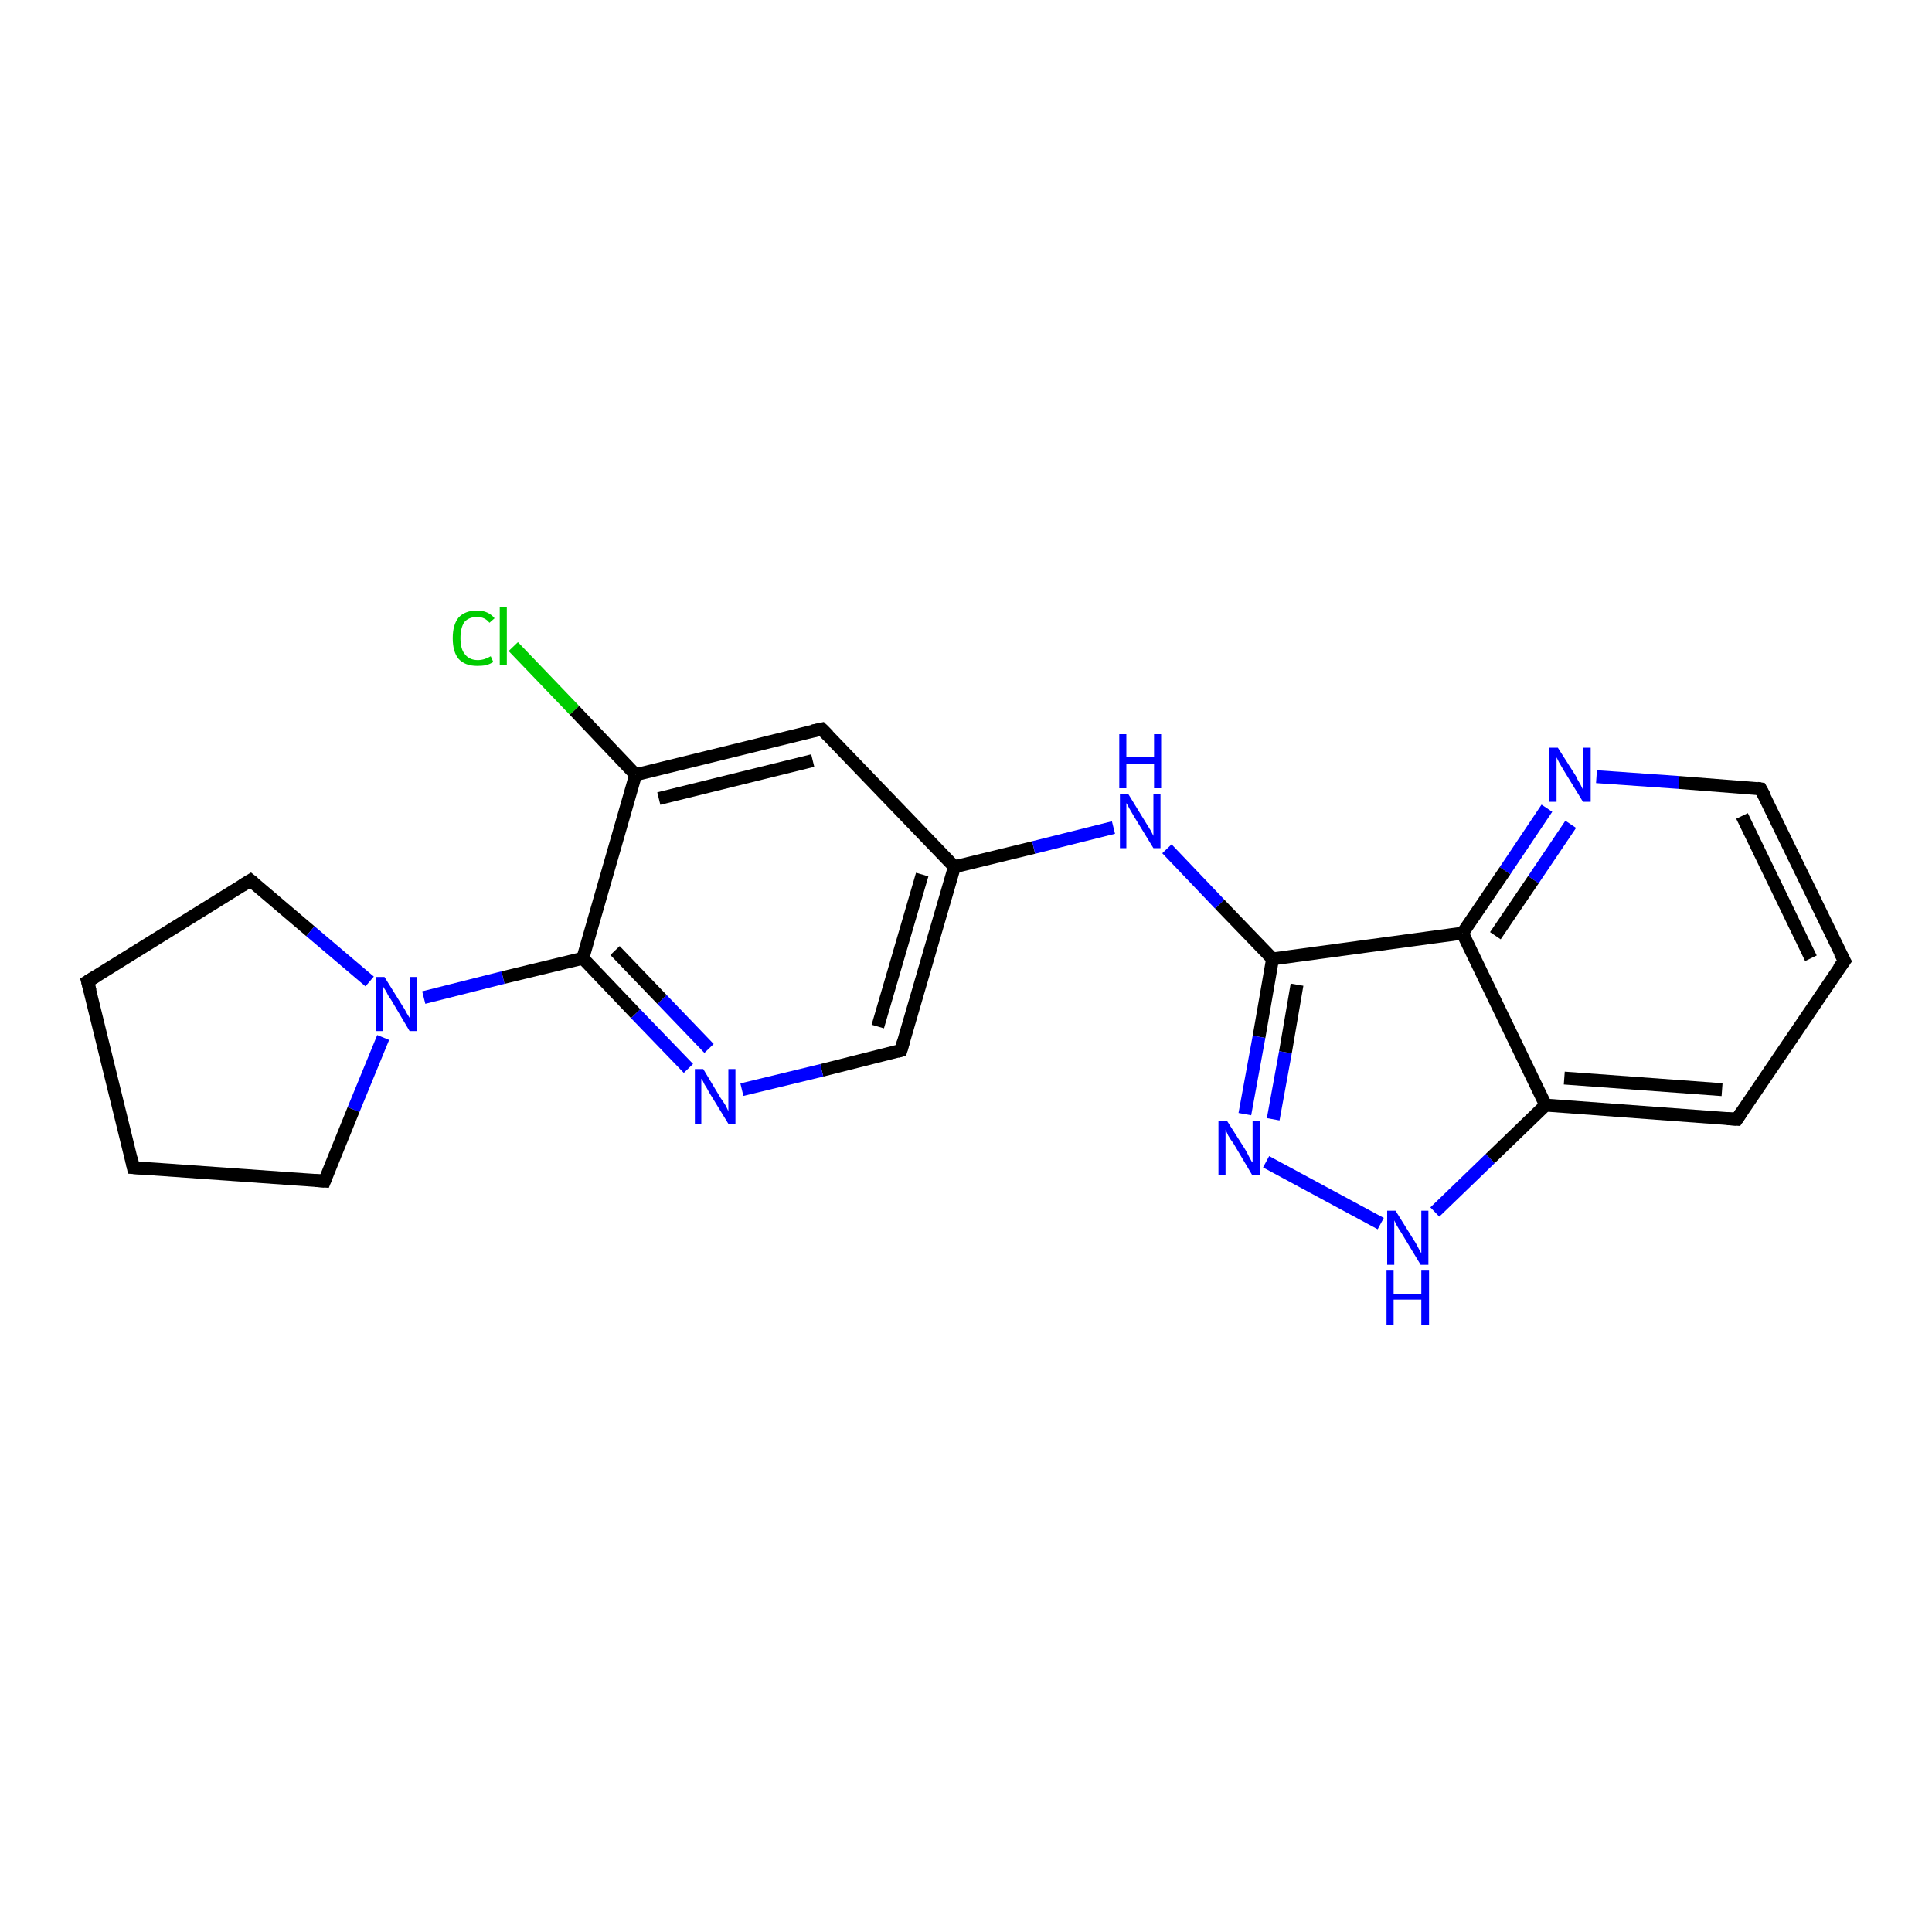<?xml version='1.0' encoding='iso-8859-1'?>
<svg version='1.1' baseProfile='full'
              xmlns='http://www.w3.org/2000/svg'
                      xmlns:rdkit='http://www.rdkit.org/xml'
                      xmlns:xlink='http://www.w3.org/1999/xlink'
                  xml:space='preserve'
width='300px' height='300px' viewBox='0 0 300 300'>
<!-- END OF HEADER -->
<rect style='opacity:1.0;fill:#FFFFFF;stroke:none' width='300.0' height='300.0' x='0.0' y='0.0'> </rect>
<path class='bond-0 atom-0 atom-1' d='M 79.7,100.4 L 89.2,110.3' style='fill:none;fill-rule:evenodd;stroke:#00CC00;stroke-width:2.0px;stroke-linecap:butt;stroke-linejoin:miter;stroke-opacity:1' />
<path class='bond-0 atom-0 atom-1' d='M 89.2,110.3 L 98.7,120.3' style='fill:none;fill-rule:evenodd;stroke:#000000;stroke-width:2.0px;stroke-linecap:butt;stroke-linejoin:miter;stroke-opacity:1' />
<path class='bond-1 atom-1 atom-2' d='M 98.7,120.3 L 127.6,113.2' style='fill:none;fill-rule:evenodd;stroke:#000000;stroke-width:2.0px;stroke-linecap:butt;stroke-linejoin:miter;stroke-opacity:1' />
<path class='bond-1 atom-1 atom-2' d='M 102.3,124.0 L 126.2,118.1' style='fill:none;fill-rule:evenodd;stroke:#000000;stroke-width:2.0px;stroke-linecap:butt;stroke-linejoin:miter;stroke-opacity:1' />
<path class='bond-2 atom-2 atom-3' d='M 127.6,113.2 L 148.2,134.6' style='fill:none;fill-rule:evenodd;stroke:#000000;stroke-width:2.0px;stroke-linecap:butt;stroke-linejoin:miter;stroke-opacity:1' />
<path class='bond-3 atom-3 atom-4' d='M 148.2,134.6 L 160.5,131.6' style='fill:none;fill-rule:evenodd;stroke:#000000;stroke-width:2.0px;stroke-linecap:butt;stroke-linejoin:miter;stroke-opacity:1' />
<path class='bond-3 atom-3 atom-4' d='M 160.5,131.6 L 172.9,128.5' style='fill:none;fill-rule:evenodd;stroke:#0000FF;stroke-width:2.0px;stroke-linecap:butt;stroke-linejoin:miter;stroke-opacity:1' />
<path class='bond-4 atom-4 atom-5' d='M 181.2,131.8 L 189.4,140.4' style='fill:none;fill-rule:evenodd;stroke:#0000FF;stroke-width:2.0px;stroke-linecap:butt;stroke-linejoin:miter;stroke-opacity:1' />
<path class='bond-4 atom-4 atom-5' d='M 189.4,140.4 L 197.6,148.9' style='fill:none;fill-rule:evenodd;stroke:#000000;stroke-width:2.0px;stroke-linecap:butt;stroke-linejoin:miter;stroke-opacity:1' />
<path class='bond-5 atom-5 atom-6' d='M 197.6,148.9 L 195.5,161.0' style='fill:none;fill-rule:evenodd;stroke:#000000;stroke-width:2.0px;stroke-linecap:butt;stroke-linejoin:miter;stroke-opacity:1' />
<path class='bond-5 atom-5 atom-6' d='M 195.5,161.0 L 193.3,173.0' style='fill:none;fill-rule:evenodd;stroke:#0000FF;stroke-width:2.0px;stroke-linecap:butt;stroke-linejoin:miter;stroke-opacity:1' />
<path class='bond-5 atom-5 atom-6' d='M 201.4,152.9 L 199.6,163.4' style='fill:none;fill-rule:evenodd;stroke:#000000;stroke-width:2.0px;stroke-linecap:butt;stroke-linejoin:miter;stroke-opacity:1' />
<path class='bond-5 atom-5 atom-6' d='M 199.6,163.4 L 197.7,173.8' style='fill:none;fill-rule:evenodd;stroke:#0000FF;stroke-width:2.0px;stroke-linecap:butt;stroke-linejoin:miter;stroke-opacity:1' />
<path class='bond-6 atom-6 atom-7' d='M 196.6,180.4 L 214.4,190.0' style='fill:none;fill-rule:evenodd;stroke:#0000FF;stroke-width:2.0px;stroke-linecap:butt;stroke-linejoin:miter;stroke-opacity:1' />
<path class='bond-7 atom-7 atom-8' d='M 222.8,188.2 L 231.4,179.9' style='fill:none;fill-rule:evenodd;stroke:#0000FF;stroke-width:2.0px;stroke-linecap:butt;stroke-linejoin:miter;stroke-opacity:1' />
<path class='bond-7 atom-7 atom-8' d='M 231.4,179.9 L 240.0,171.6' style='fill:none;fill-rule:evenodd;stroke:#000000;stroke-width:2.0px;stroke-linecap:butt;stroke-linejoin:miter;stroke-opacity:1' />
<path class='bond-8 atom-8 atom-9' d='M 240.0,171.6 L 269.7,173.8' style='fill:none;fill-rule:evenodd;stroke:#000000;stroke-width:2.0px;stroke-linecap:butt;stroke-linejoin:miter;stroke-opacity:1' />
<path class='bond-8 atom-8 atom-9' d='M 242.9,167.4 L 267.4,169.2' style='fill:none;fill-rule:evenodd;stroke:#000000;stroke-width:2.0px;stroke-linecap:butt;stroke-linejoin:miter;stroke-opacity:1' />
<path class='bond-9 atom-9 atom-10' d='M 269.7,173.8 L 286.4,149.2' style='fill:none;fill-rule:evenodd;stroke:#000000;stroke-width:2.0px;stroke-linecap:butt;stroke-linejoin:miter;stroke-opacity:1' />
<path class='bond-10 atom-10 atom-11' d='M 286.4,149.2 L 273.4,122.5' style='fill:none;fill-rule:evenodd;stroke:#000000;stroke-width:2.0px;stroke-linecap:butt;stroke-linejoin:miter;stroke-opacity:1' />
<path class='bond-10 atom-10 atom-11' d='M 281.2,148.8 L 270.5,126.7' style='fill:none;fill-rule:evenodd;stroke:#000000;stroke-width:2.0px;stroke-linecap:butt;stroke-linejoin:miter;stroke-opacity:1' />
<path class='bond-11 atom-11 atom-12' d='M 273.4,122.5 L 260.7,121.5' style='fill:none;fill-rule:evenodd;stroke:#000000;stroke-width:2.0px;stroke-linecap:butt;stroke-linejoin:miter;stroke-opacity:1' />
<path class='bond-11 atom-11 atom-12' d='M 260.7,121.5 L 247.9,120.6' style='fill:none;fill-rule:evenodd;stroke:#0000FF;stroke-width:2.0px;stroke-linecap:butt;stroke-linejoin:miter;stroke-opacity:1' />
<path class='bond-12 atom-12 atom-13' d='M 240.2,125.5 L 233.7,135.2' style='fill:none;fill-rule:evenodd;stroke:#0000FF;stroke-width:2.0px;stroke-linecap:butt;stroke-linejoin:miter;stroke-opacity:1' />
<path class='bond-12 atom-12 atom-13' d='M 233.7,135.2 L 227.1,144.9' style='fill:none;fill-rule:evenodd;stroke:#000000;stroke-width:2.0px;stroke-linecap:butt;stroke-linejoin:miter;stroke-opacity:1' />
<path class='bond-12 atom-12 atom-13' d='M 243.9,128.0 L 238.1,136.6' style='fill:none;fill-rule:evenodd;stroke:#0000FF;stroke-width:2.0px;stroke-linecap:butt;stroke-linejoin:miter;stroke-opacity:1' />
<path class='bond-12 atom-12 atom-13' d='M 238.1,136.6 L 232.2,145.3' style='fill:none;fill-rule:evenodd;stroke:#000000;stroke-width:2.0px;stroke-linecap:butt;stroke-linejoin:miter;stroke-opacity:1' />
<path class='bond-13 atom-3 atom-14' d='M 148.2,134.6 L 139.9,163.1' style='fill:none;fill-rule:evenodd;stroke:#000000;stroke-width:2.0px;stroke-linecap:butt;stroke-linejoin:miter;stroke-opacity:1' />
<path class='bond-13 atom-3 atom-14' d='M 143.2,135.8 L 136.3,159.4' style='fill:none;fill-rule:evenodd;stroke:#000000;stroke-width:2.0px;stroke-linecap:butt;stroke-linejoin:miter;stroke-opacity:1' />
<path class='bond-14 atom-14 atom-15' d='M 139.9,163.1 L 127.6,166.2' style='fill:none;fill-rule:evenodd;stroke:#000000;stroke-width:2.0px;stroke-linecap:butt;stroke-linejoin:miter;stroke-opacity:1' />
<path class='bond-14 atom-14 atom-15' d='M 127.6,166.2 L 115.2,169.2' style='fill:none;fill-rule:evenodd;stroke:#0000FF;stroke-width:2.0px;stroke-linecap:butt;stroke-linejoin:miter;stroke-opacity:1' />
<path class='bond-15 atom-15 atom-16' d='M 106.9,165.9 L 98.7,157.4' style='fill:none;fill-rule:evenodd;stroke:#0000FF;stroke-width:2.0px;stroke-linecap:butt;stroke-linejoin:miter;stroke-opacity:1' />
<path class='bond-15 atom-15 atom-16' d='M 98.7,157.4 L 90.5,148.8' style='fill:none;fill-rule:evenodd;stroke:#000000;stroke-width:2.0px;stroke-linecap:butt;stroke-linejoin:miter;stroke-opacity:1' />
<path class='bond-15 atom-15 atom-16' d='M 110.1,162.8 L 102.8,155.2' style='fill:none;fill-rule:evenodd;stroke:#0000FF;stroke-width:2.0px;stroke-linecap:butt;stroke-linejoin:miter;stroke-opacity:1' />
<path class='bond-15 atom-15 atom-16' d='M 102.8,155.2 L 95.5,147.6' style='fill:none;fill-rule:evenodd;stroke:#000000;stroke-width:2.0px;stroke-linecap:butt;stroke-linejoin:miter;stroke-opacity:1' />
<path class='bond-16 atom-16 atom-17' d='M 90.5,148.8 L 78.1,151.8' style='fill:none;fill-rule:evenodd;stroke:#000000;stroke-width:2.0px;stroke-linecap:butt;stroke-linejoin:miter;stroke-opacity:1' />
<path class='bond-16 atom-16 atom-17' d='M 78.1,151.8 L 65.8,154.9' style='fill:none;fill-rule:evenodd;stroke:#0000FF;stroke-width:2.0px;stroke-linecap:butt;stroke-linejoin:miter;stroke-opacity:1' />
<path class='bond-17 atom-17 atom-18' d='M 59.5,161.1 L 54.9,172.3' style='fill:none;fill-rule:evenodd;stroke:#0000FF;stroke-width:2.0px;stroke-linecap:butt;stroke-linejoin:miter;stroke-opacity:1' />
<path class='bond-17 atom-17 atom-18' d='M 54.9,172.3 L 50.4,183.4' style='fill:none;fill-rule:evenodd;stroke:#000000;stroke-width:2.0px;stroke-linecap:butt;stroke-linejoin:miter;stroke-opacity:1' />
<path class='bond-18 atom-18 atom-19' d='M 50.4,183.4 L 20.7,181.3' style='fill:none;fill-rule:evenodd;stroke:#000000;stroke-width:2.0px;stroke-linecap:butt;stroke-linejoin:miter;stroke-opacity:1' />
<path class='bond-19 atom-19 atom-20' d='M 20.7,181.3 L 13.6,152.4' style='fill:none;fill-rule:evenodd;stroke:#000000;stroke-width:2.0px;stroke-linecap:butt;stroke-linejoin:miter;stroke-opacity:1' />
<path class='bond-20 atom-20 atom-21' d='M 13.6,152.4 L 38.9,136.7' style='fill:none;fill-rule:evenodd;stroke:#000000;stroke-width:2.0px;stroke-linecap:butt;stroke-linejoin:miter;stroke-opacity:1' />
<path class='bond-21 atom-16 atom-1' d='M 90.5,148.8 L 98.7,120.3' style='fill:none;fill-rule:evenodd;stroke:#000000;stroke-width:2.0px;stroke-linecap:butt;stroke-linejoin:miter;stroke-opacity:1' />
<path class='bond-22 atom-21 atom-17' d='M 38.9,136.7 L 48.2,144.6' style='fill:none;fill-rule:evenodd;stroke:#000000;stroke-width:2.0px;stroke-linecap:butt;stroke-linejoin:miter;stroke-opacity:1' />
<path class='bond-22 atom-21 atom-17' d='M 48.2,144.6 L 57.4,152.4' style='fill:none;fill-rule:evenodd;stroke:#0000FF;stroke-width:2.0px;stroke-linecap:butt;stroke-linejoin:miter;stroke-opacity:1' />
<path class='bond-23 atom-13 atom-5' d='M 227.1,144.9 L 197.6,148.9' style='fill:none;fill-rule:evenodd;stroke:#000000;stroke-width:2.0px;stroke-linecap:butt;stroke-linejoin:miter;stroke-opacity:1' />
<path class='bond-24 atom-13 atom-8' d='M 227.1,144.9 L 240.0,171.6' style='fill:none;fill-rule:evenodd;stroke:#000000;stroke-width:2.0px;stroke-linecap:butt;stroke-linejoin:miter;stroke-opacity:1' />
<path d='M 126.2,113.5 L 127.6,113.2 L 128.6,114.2' style='fill:none;stroke:#000000;stroke-width:2.0px;stroke-linecap:butt;stroke-linejoin:miter;stroke-opacity:1;' />
<path d='M 268.2,173.7 L 269.7,173.8 L 270.5,172.6' style='fill:none;stroke:#000000;stroke-width:2.0px;stroke-linecap:butt;stroke-linejoin:miter;stroke-opacity:1;' />
<path d='M 285.5,150.4 L 286.4,149.2 L 285.7,147.9' style='fill:none;stroke:#000000;stroke-width:2.0px;stroke-linecap:butt;stroke-linejoin:miter;stroke-opacity:1;' />
<path d='M 274.1,123.8 L 273.4,122.5 L 272.8,122.4' style='fill:none;stroke:#000000;stroke-width:2.0px;stroke-linecap:butt;stroke-linejoin:miter;stroke-opacity:1;' />
<path d='M 140.3,161.7 L 139.9,163.1 L 139.3,163.3' style='fill:none;stroke:#000000;stroke-width:2.0px;stroke-linecap:butt;stroke-linejoin:miter;stroke-opacity:1;' />
<path d='M 50.6,182.9 L 50.4,183.4 L 48.9,183.3' style='fill:none;stroke:#000000;stroke-width:2.0px;stroke-linecap:butt;stroke-linejoin:miter;stroke-opacity:1;' />
<path d='M 22.2,181.4 L 20.7,181.3 L 20.4,179.8' style='fill:none;stroke:#000000;stroke-width:2.0px;stroke-linecap:butt;stroke-linejoin:miter;stroke-opacity:1;' />
<path d='M 14.0,153.9 L 13.6,152.4 L 14.9,151.6' style='fill:none;stroke:#000000;stroke-width:2.0px;stroke-linecap:butt;stroke-linejoin:miter;stroke-opacity:1;' />
<path d='M 37.6,137.5 L 38.9,136.7 L 39.4,137.1' style='fill:none;stroke:#000000;stroke-width:2.0px;stroke-linecap:butt;stroke-linejoin:miter;stroke-opacity:1;' />
<path class='atom-0' d='M 70.3 99.1
Q 70.3 97.0, 71.2 95.9
Q 72.2 94.8, 74.1 94.8
Q 75.8 94.8, 76.8 96.0
L 76.0 96.7
Q 75.3 95.8, 74.1 95.8
Q 72.8 95.8, 72.1 96.6
Q 71.5 97.5, 71.5 99.1
Q 71.5 100.8, 72.2 101.6
Q 72.9 102.5, 74.2 102.5
Q 75.2 102.5, 76.2 101.9
L 76.6 102.8
Q 76.1 103.1, 75.5 103.3
Q 74.8 103.4, 74.1 103.4
Q 72.2 103.4, 71.2 102.3
Q 70.3 101.2, 70.3 99.1
' fill='#00CC00'/>
<path class='atom-0' d='M 77.6 94.3
L 78.7 94.3
L 78.7 103.3
L 77.6 103.3
L 77.6 94.3
' fill='#00CC00'/>
<path class='atom-4' d='M 175.2 123.3
L 177.9 127.7
Q 178.2 128.2, 178.7 129.0
Q 179.1 129.8, 179.1 129.8
L 179.1 123.3
L 180.2 123.3
L 180.2 131.7
L 179.1 131.7
L 176.1 126.8
Q 175.8 126.3, 175.4 125.6
Q 175.1 125.0, 174.9 124.7
L 174.9 131.7
L 173.9 131.7
L 173.9 123.3
L 175.2 123.3
' fill='#0000FF'/>
<path class='atom-4' d='M 173.8 114.0
L 174.9 114.0
L 174.9 117.6
L 179.2 117.6
L 179.2 114.0
L 180.3 114.0
L 180.3 122.4
L 179.2 122.4
L 179.2 118.6
L 174.9 118.6
L 174.9 122.4
L 173.8 122.4
L 173.8 114.0
' fill='#0000FF'/>
<path class='atom-6' d='M 190.5 174.0
L 193.3 178.4
Q 193.6 178.9, 194.0 179.7
Q 194.4 180.5, 194.5 180.5
L 194.5 174.0
L 195.6 174.0
L 195.6 182.4
L 194.4 182.4
L 191.5 177.5
Q 191.1 177.0, 190.7 176.3
Q 190.4 175.6, 190.3 175.4
L 190.3 182.4
L 189.2 182.4
L 189.2 174.0
L 190.5 174.0
' fill='#0000FF'/>
<path class='atom-7' d='M 216.7 188.0
L 219.5 192.5
Q 219.8 192.9, 220.2 193.7
Q 220.6 194.5, 220.7 194.6
L 220.7 188.0
L 221.8 188.0
L 221.8 196.4
L 220.6 196.4
L 217.7 191.6
Q 217.3 191.0, 216.9 190.3
Q 216.6 189.7, 216.5 189.5
L 216.5 196.4
L 215.4 196.4
L 215.4 188.0
L 216.7 188.0
' fill='#0000FF'/>
<path class='atom-7' d='M 215.3 197.3
L 216.4 197.3
L 216.4 200.9
L 220.7 200.9
L 220.7 197.3
L 221.9 197.3
L 221.9 205.7
L 220.7 205.7
L 220.7 201.8
L 216.4 201.8
L 216.4 205.7
L 215.3 205.7
L 215.3 197.3
' fill='#0000FF'/>
<path class='atom-12' d='M 241.9 116.1
L 244.7 120.5
Q 244.9 121.0, 245.4 121.8
Q 245.8 122.6, 245.8 122.6
L 245.8 116.1
L 247.0 116.1
L 247.0 124.5
L 245.8 124.5
L 242.8 119.6
Q 242.5 119.1, 242.1 118.4
Q 241.8 117.8, 241.7 117.6
L 241.7 124.5
L 240.6 124.5
L 240.6 116.1
L 241.9 116.1
' fill='#0000FF'/>
<path class='atom-15' d='M 109.2 166.0
L 111.9 170.5
Q 112.2 170.9, 112.7 171.7
Q 113.1 172.5, 113.1 172.6
L 113.1 166.0
L 114.2 166.0
L 114.2 174.5
L 113.1 174.5
L 110.1 169.6
Q 109.8 169.0, 109.4 168.4
Q 109.1 167.7, 108.9 167.5
L 108.9 174.5
L 107.9 174.5
L 107.9 166.0
L 109.2 166.0
' fill='#0000FF'/>
<path class='atom-17' d='M 59.7 151.7
L 62.5 156.2
Q 62.8 156.6, 63.2 157.4
Q 63.7 158.2, 63.7 158.2
L 63.7 151.7
L 64.8 151.7
L 64.8 160.1
L 63.6 160.1
L 60.7 155.2
Q 60.3 154.7, 60.0 154.0
Q 59.6 153.4, 59.5 153.2
L 59.5 160.1
L 58.4 160.1
L 58.4 151.7
L 59.7 151.7
' fill='#0000FF'/>
</svg>
